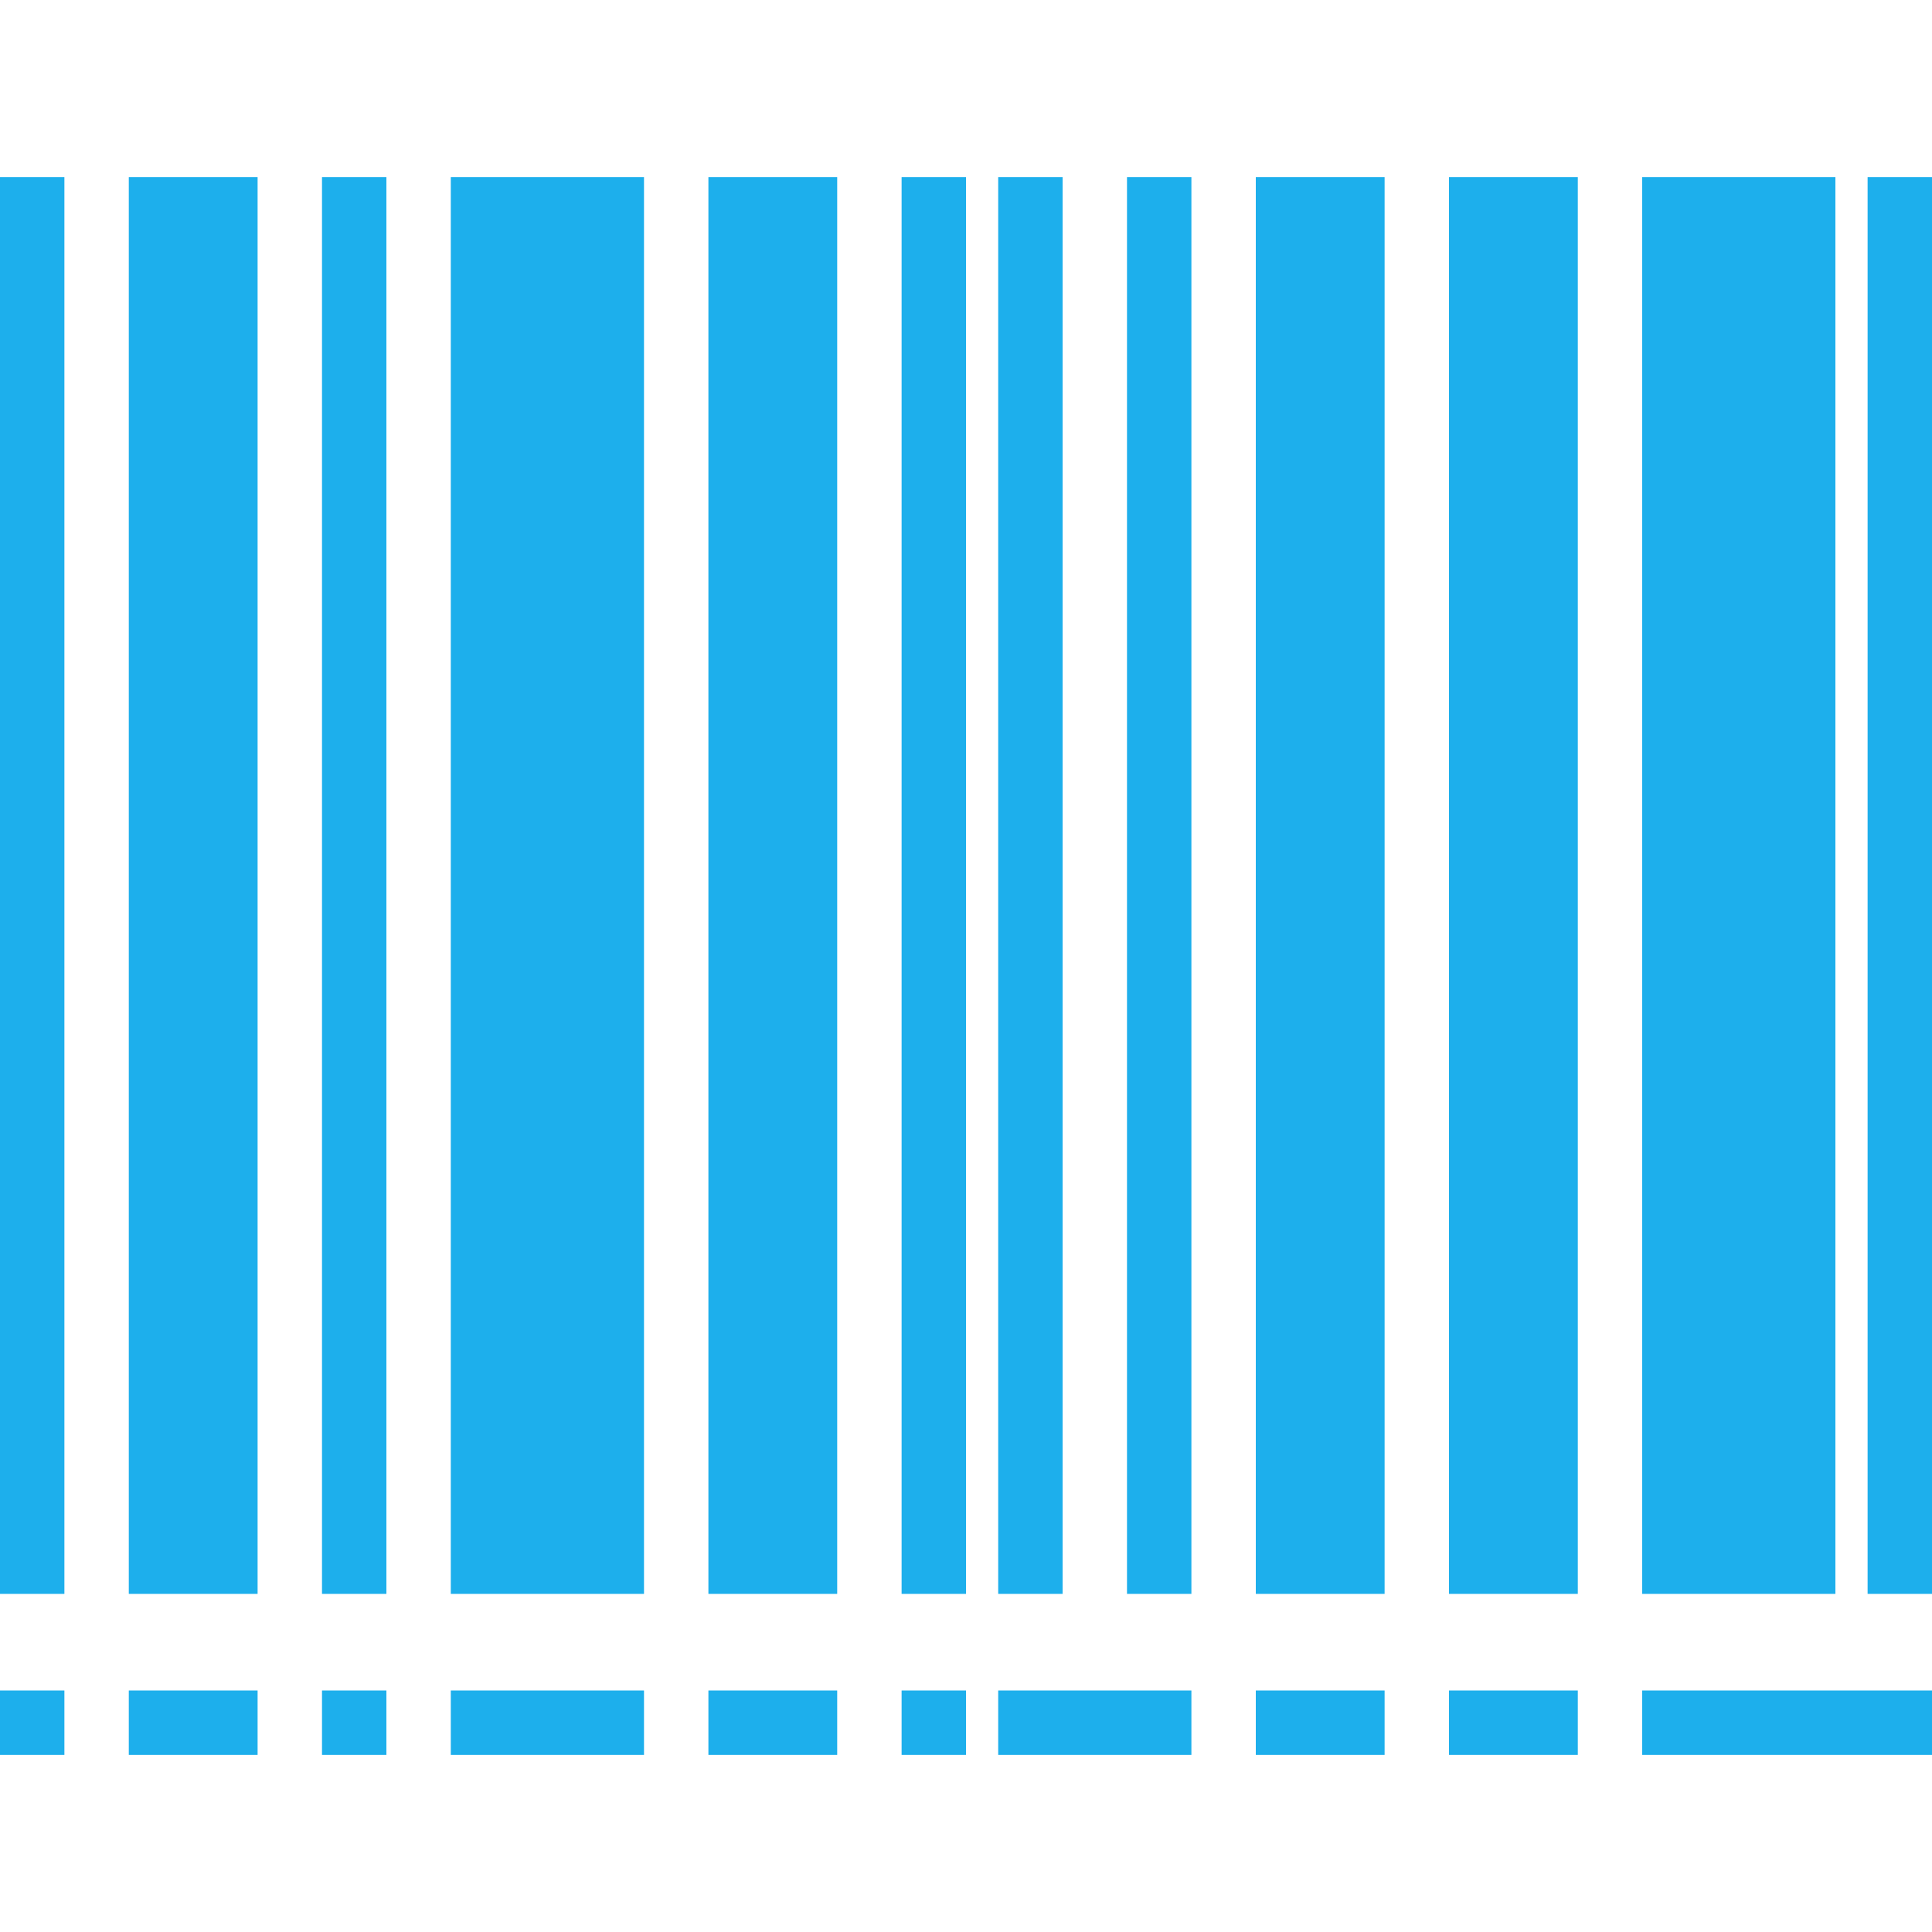 <svg width="480" height="480" viewBox="0 0 480 480" fill="none" xmlns="http://www.w3.org/2000/svg">
<path d="M16 44H0V396H16V44Z" fill="#1DAFEC"/>
<path d="M48 44H32V396H48H64V44H48Z" fill="#1DAFEC"/>
<path d="M192 44H176V396H192H208V44H192Z" fill="#1DAFEC"/>
<path d="M328 44H312V396H328H344V44H328Z" fill="#1DAFEC"/>
<path d="M376 44H360V396H376H392V44H376Z" fill="#1DAFEC"/>
<path d="M96 44H80V396H96V44Z" fill="#1DAFEC"/>
<path d="M240 44H224V396H240V44Z" fill="#1DAFEC"/>
<path d="M264 44H248V396H264V44Z" fill="#1DAFEC"/>
<path d="M296 44H280V396H296V44Z" fill="#1DAFEC"/>
<path d="M144 44H128H112V396H128H144H160V44H144Z" fill="#1DAFEC"/>
<path d="M440 44H424H408V396H424H440H456V44H440Z" fill="#1DAFEC"/>
<path d="M480 44H464V396H480V44Z" fill="#1DAFEC"/>
<path d="M16 420H0V436H16V420Z" fill="#1DAFEC"/>
<path d="M64 420H32V436H64V420Z" fill="#1DAFEC"/>
<path d="M96 420H80V436H96V420Z" fill="#1DAFEC"/>
<path d="M160 420H112V436H160V420Z" fill="#1DAFEC"/>
<path d="M208 420H176V436H208V420Z" fill="#1DAFEC"/>
<path d="M240 420H224V436H240V420Z" fill="#1DAFEC"/>
<path d="M296 420H248V436H296V420Z" fill="#1DAFEC"/>
<path d="M344 420H312V436H344V420Z" fill="#1DAFEC"/>
<path d="M392 420H360V436H392V420Z" fill="#1DAFEC"/>
<path d="M480 420H408V436H480V420Z" fill="#1DAFEC"/>
</svg>

